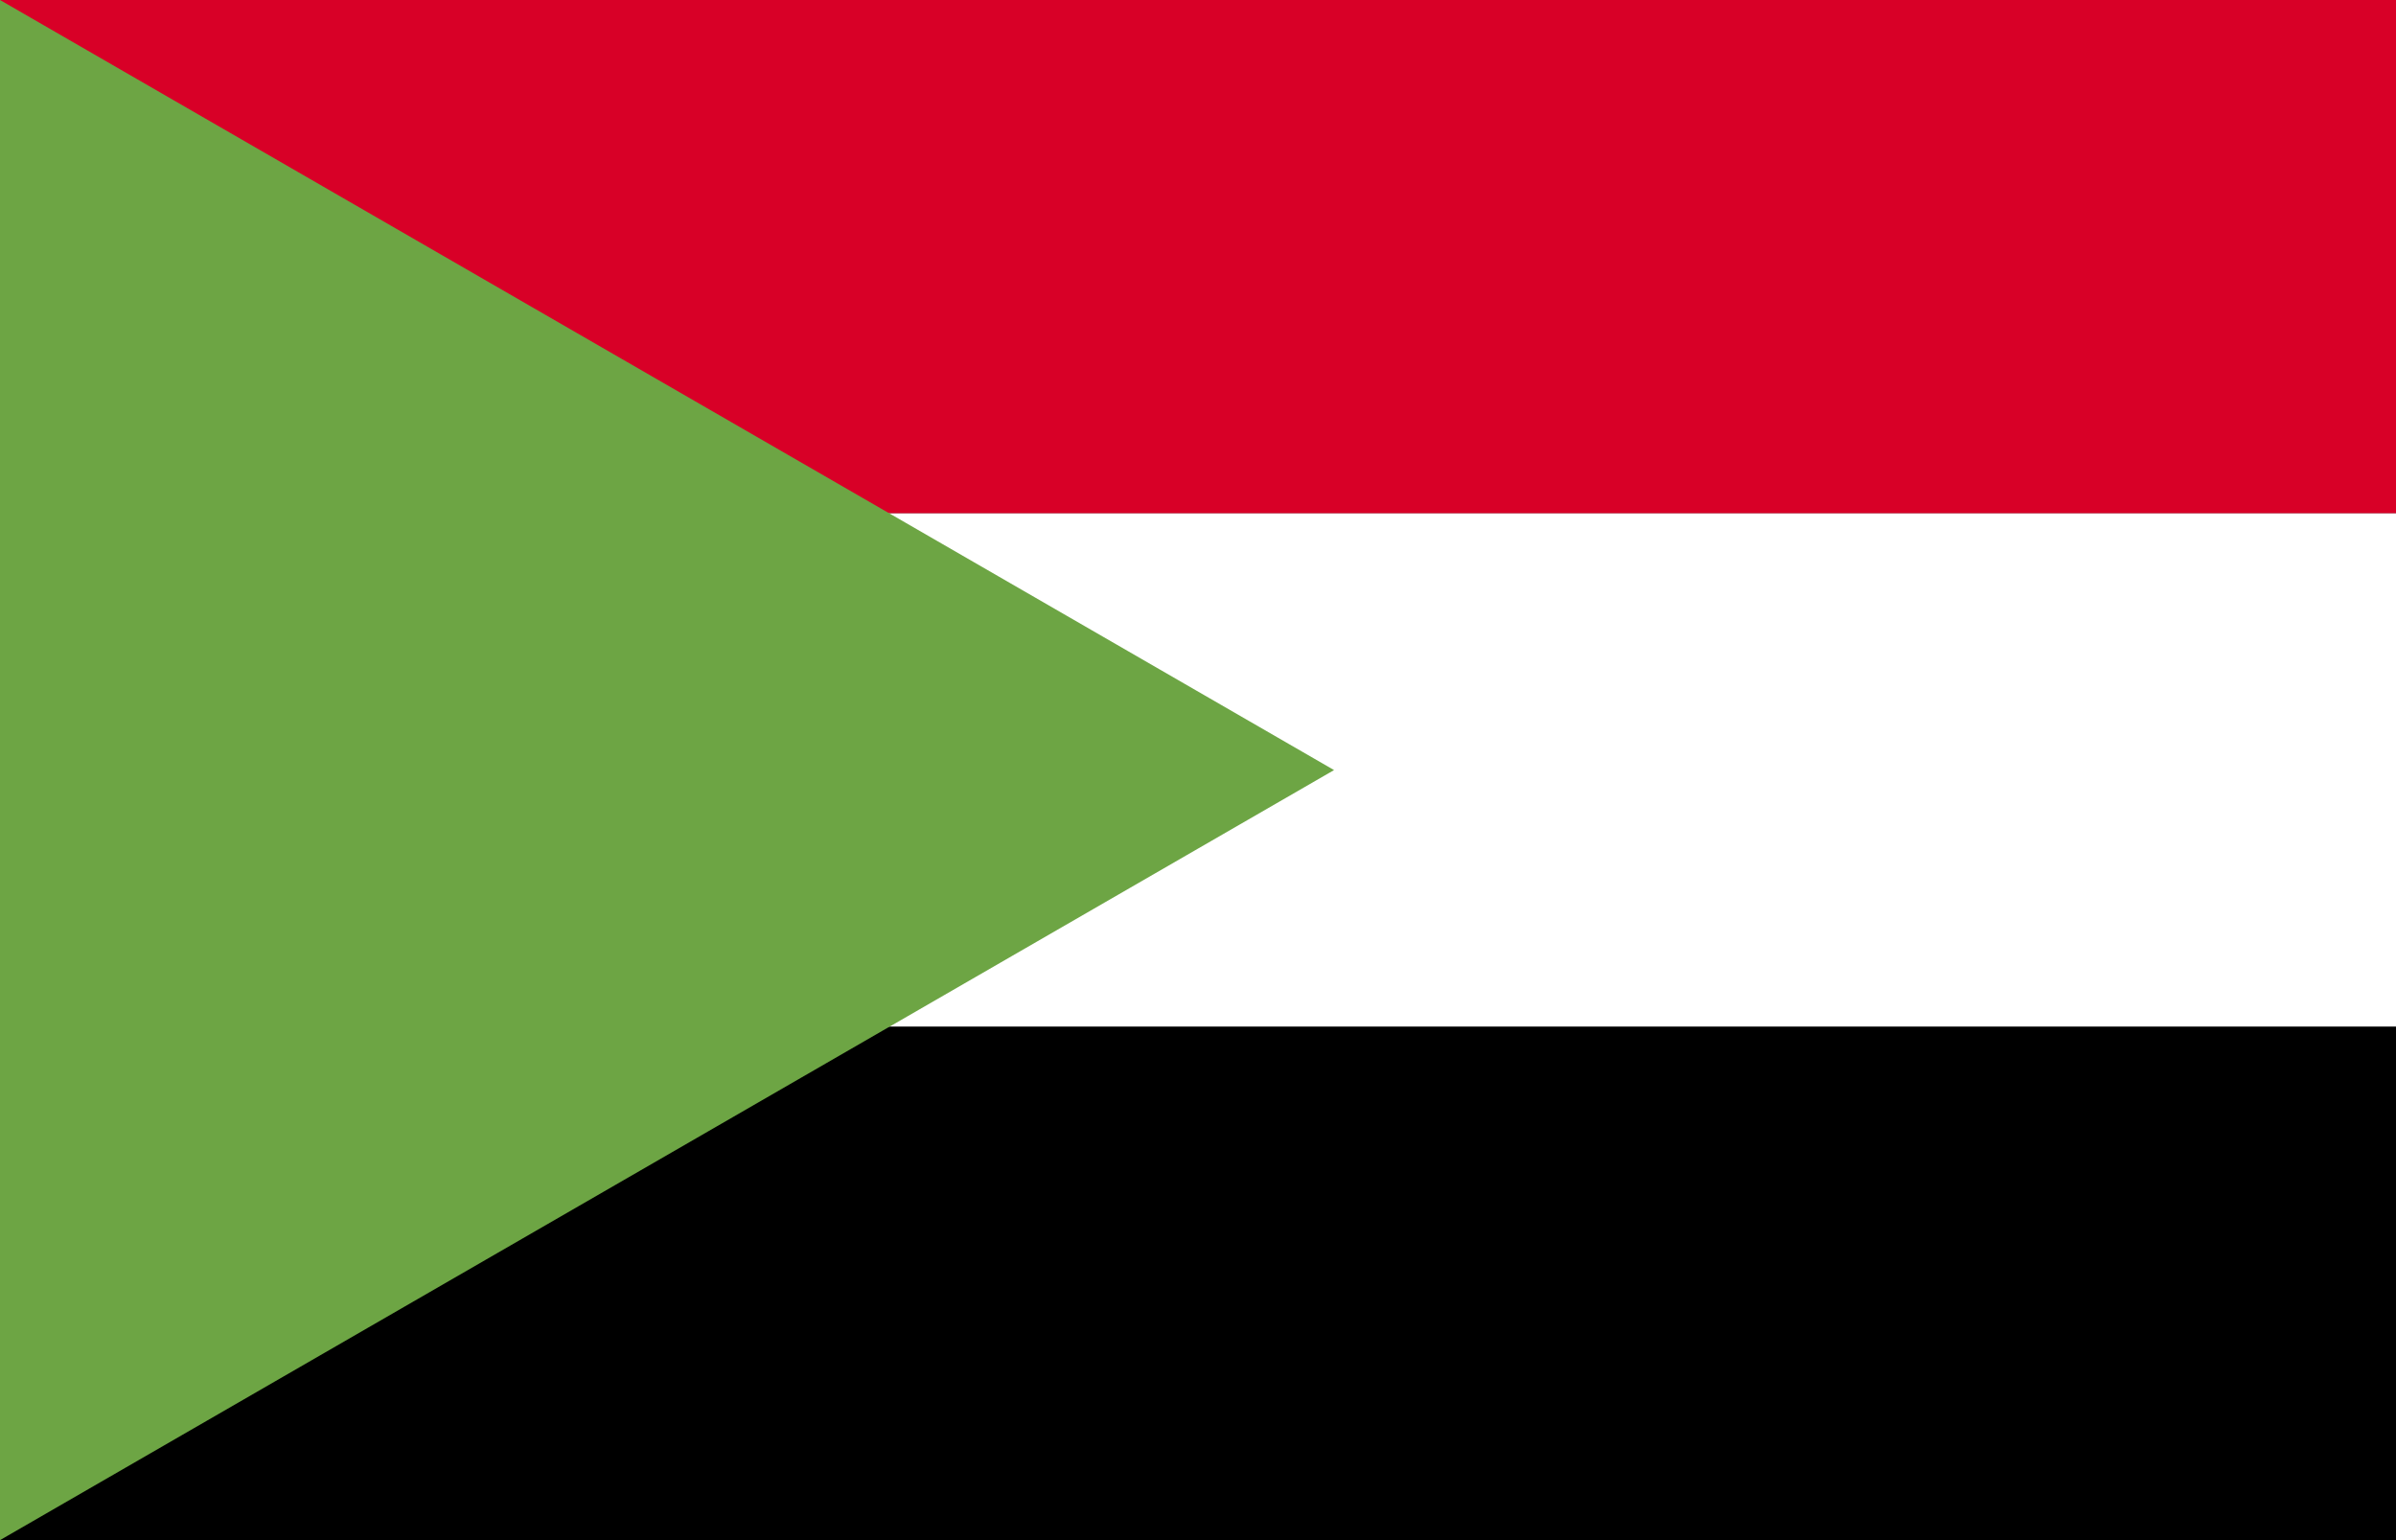 <svg xmlns="http://www.w3.org/2000/svg" width="137.326" height="88.281" viewBox="0 0 137.326 88.281">
  <rect x="0" y="0" width="137.326" height="88.281" fill="#333333" stroke="none"/>
  <g id="Layer_44" data-name="Layer 44" transform="translate(-4 -14)">
    <path id="Path_11156" data-name="Path 11156" d="M4,14H141.326V43.427H4Z" fill="#d80027"/>
    <path id="Path_11157" data-name="Path 11157" d="M4,26H141.326V55.427H4Z" transform="translate(0 17.427)" fill="#fff"/>
    <path id="Path_11158" data-name="Path 11158" d="M4,38H141.326V67.427H4Z" transform="translate(0 34.854)"/>
    <path id="Path_11159" data-name="Path 11159" d="M80.461,58.141,4,14v88.281Z" fill="#6da544"/>
  </g>
</svg>
